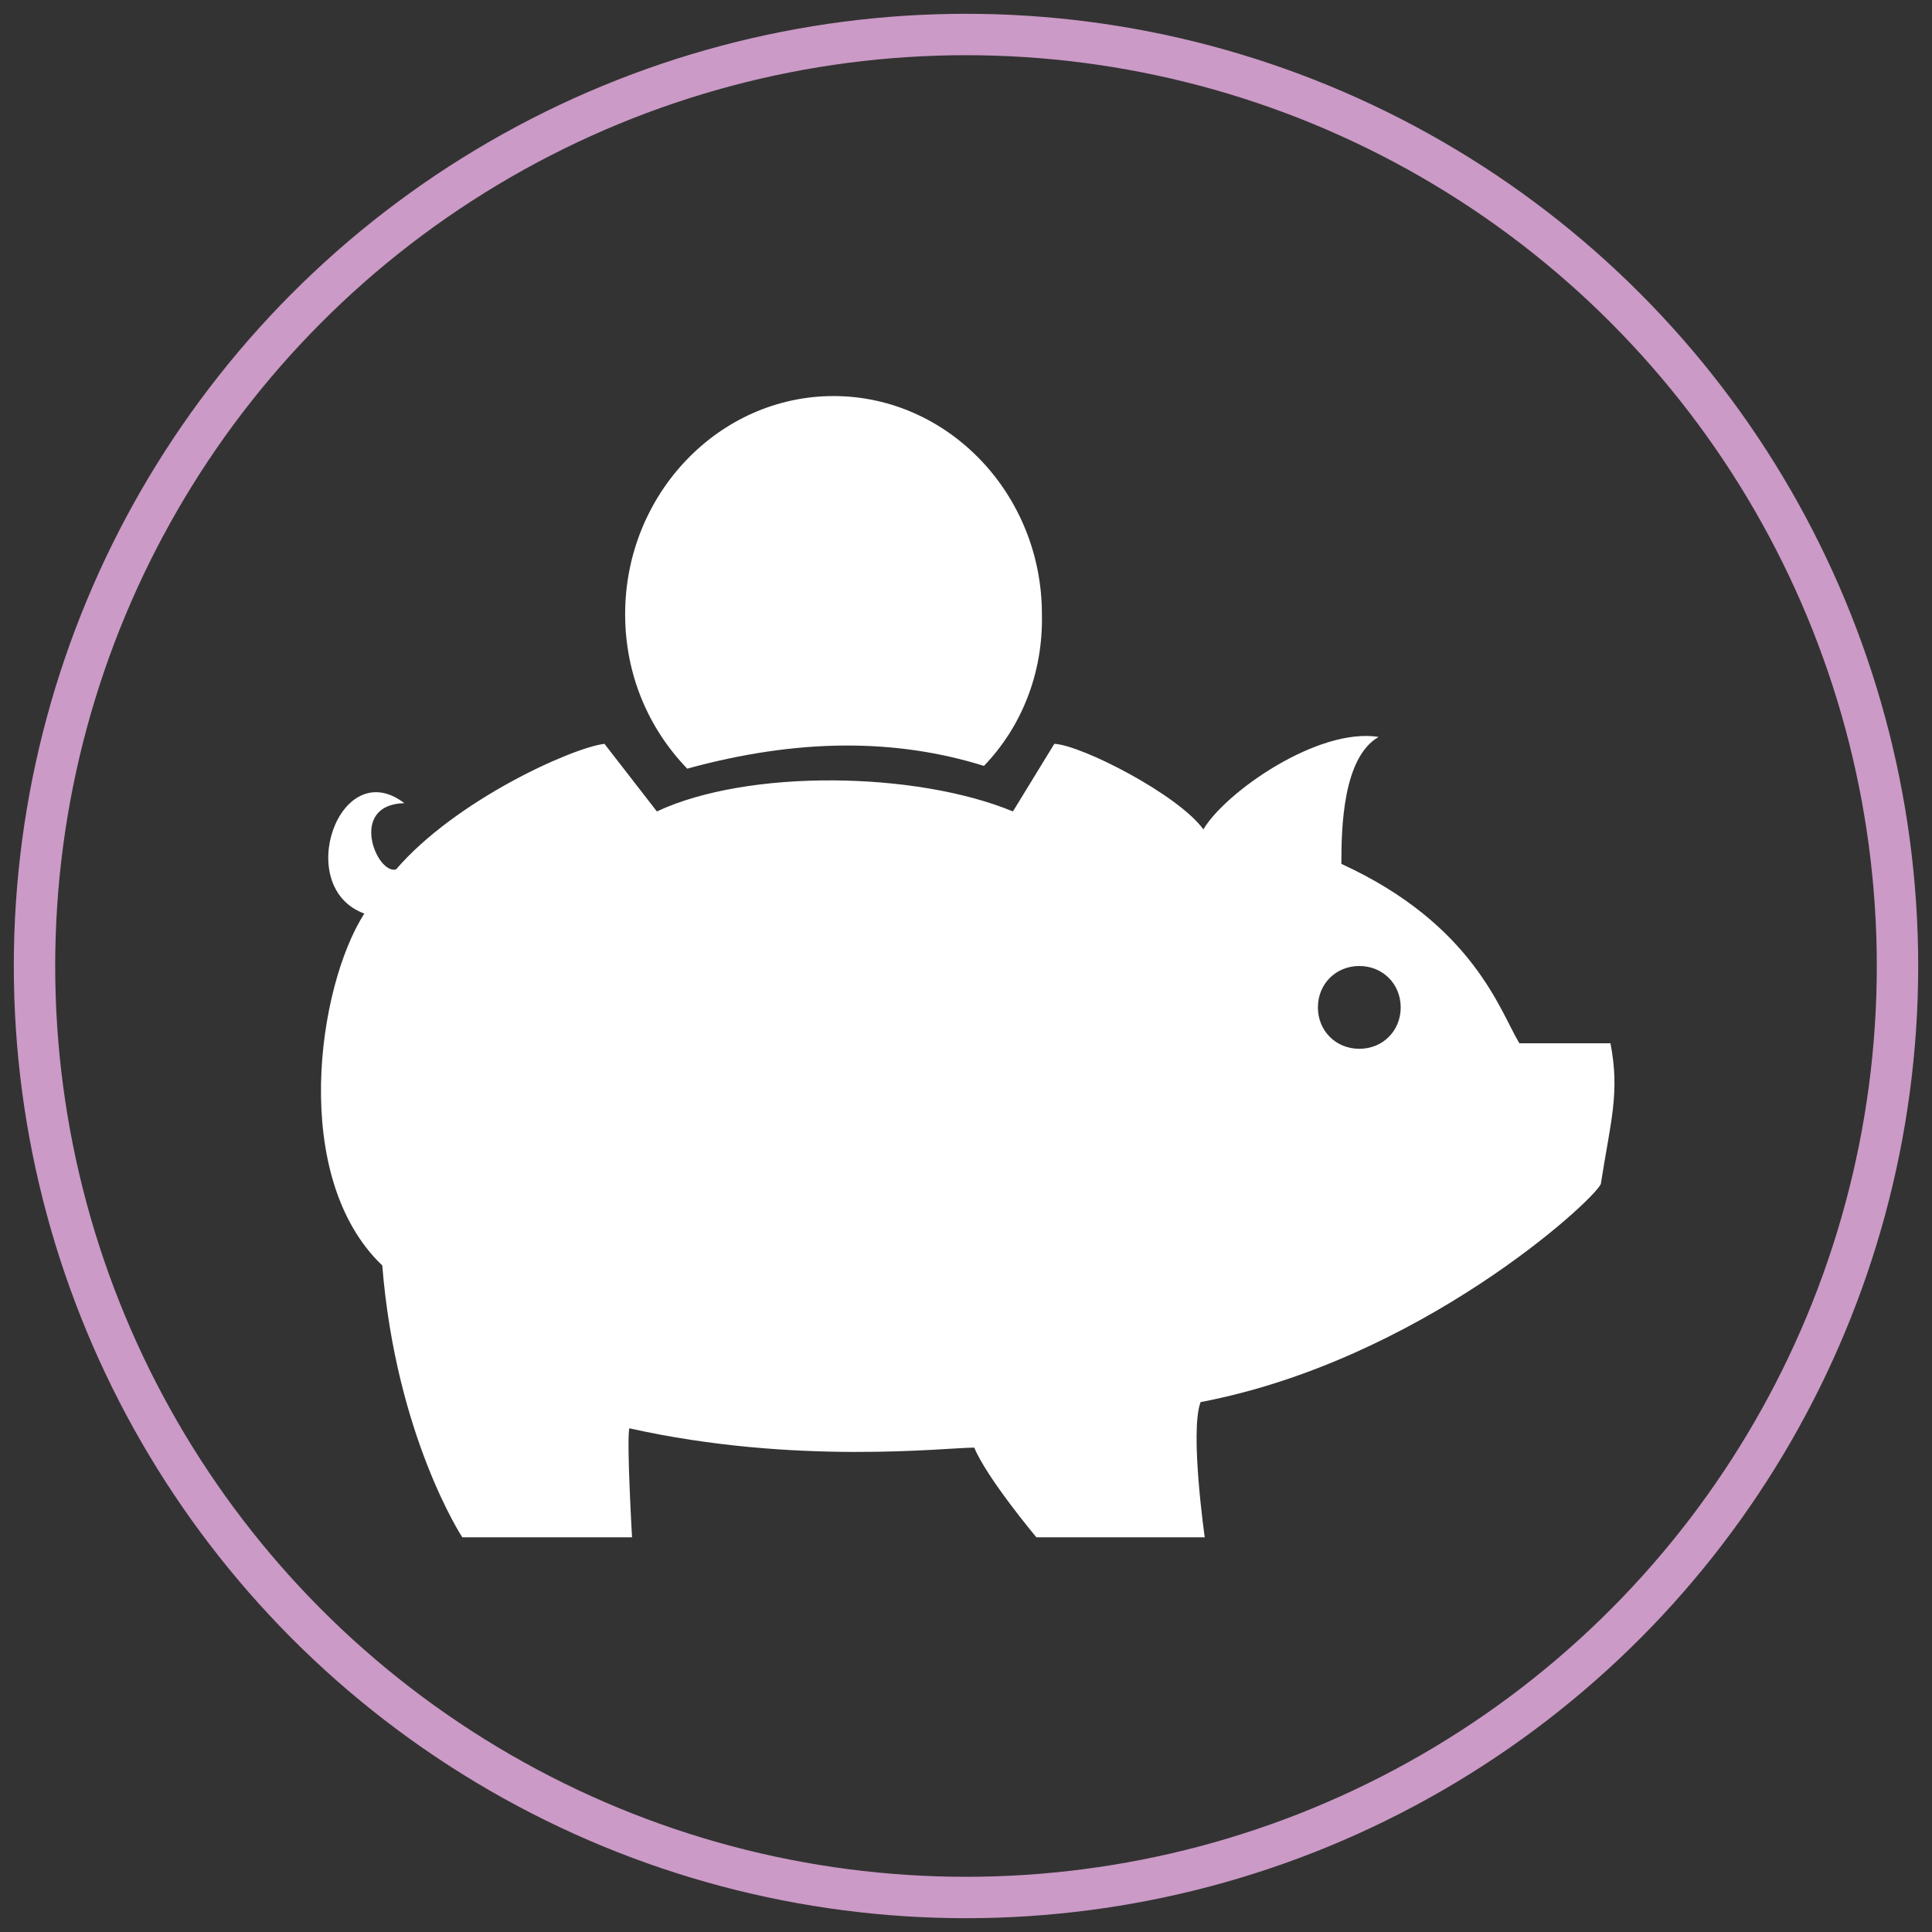 <svg xmlns="http://www.w3.org/2000/svg" width="70px" height="70px" viewBox="0 0 140 140">
<rect x="0" y="0" width="140" height="140" fill="#333333" stroke="none"/>
<style type="text/css">
.pb1{fill:none;stroke:#cb9ac6;stroke-width:3;}
.pb2{fill:#fff;}
</style>
<circle class="pb1" cx="70" cy="70" r="67.5"/>
<path class="pb2" d="M116.7,75.6h-6.6c-1.4-2.3-3.3-8.6-12.9-13c0-2.6,0.1-7.7,2.7-9.2c-4.4-0.7-11.1,4-12.7,6.7c-1.8-2.5-8.8-6.1-10.8-6.2l-3,4.9c-7-2.9-19.2-3.1-25.8,0l-3.8-4.9c-2.4,0.3-10.8,4.1-15.1,9.1c-1.4,0.4-3.5-4.7,0.6-4.8c-4.7-3.6-8.1,6.1-2.9,8c-3.4,5.3-5.4,19.1,1.3,25.5c1,12.4,5.8,19.7,5.8,19.7h12.3c0,0-0.4-6.9-0.2-7.9c12.1,2.7,22.9,1.4,25,1.4c0.9,2.2,4.5,6.5,4.5,6.5h12.2c0,0-1.1-7.7-0.3-9.8c15.8-3,28.4-14.5,29-15.8C116.7,81.3,117.4,79.2,116.7,75.6z M71.3,55.5c-6.4-2-13.5-2-21.5,0.2c-2.8-2.9-4.5-6.8-4.5-11.2c0-8.7,6.8-15.8,15.1-15.8s15.1,7.1,15.1,15.8C75.6,48.8,74,52.7,71.3,55.5z M98.5,76c-1.7,0-3-1.3-3-3s1.3-3,3-3s3,1.3,3,3S100.2,76,98.5,76z"/>
</svg>